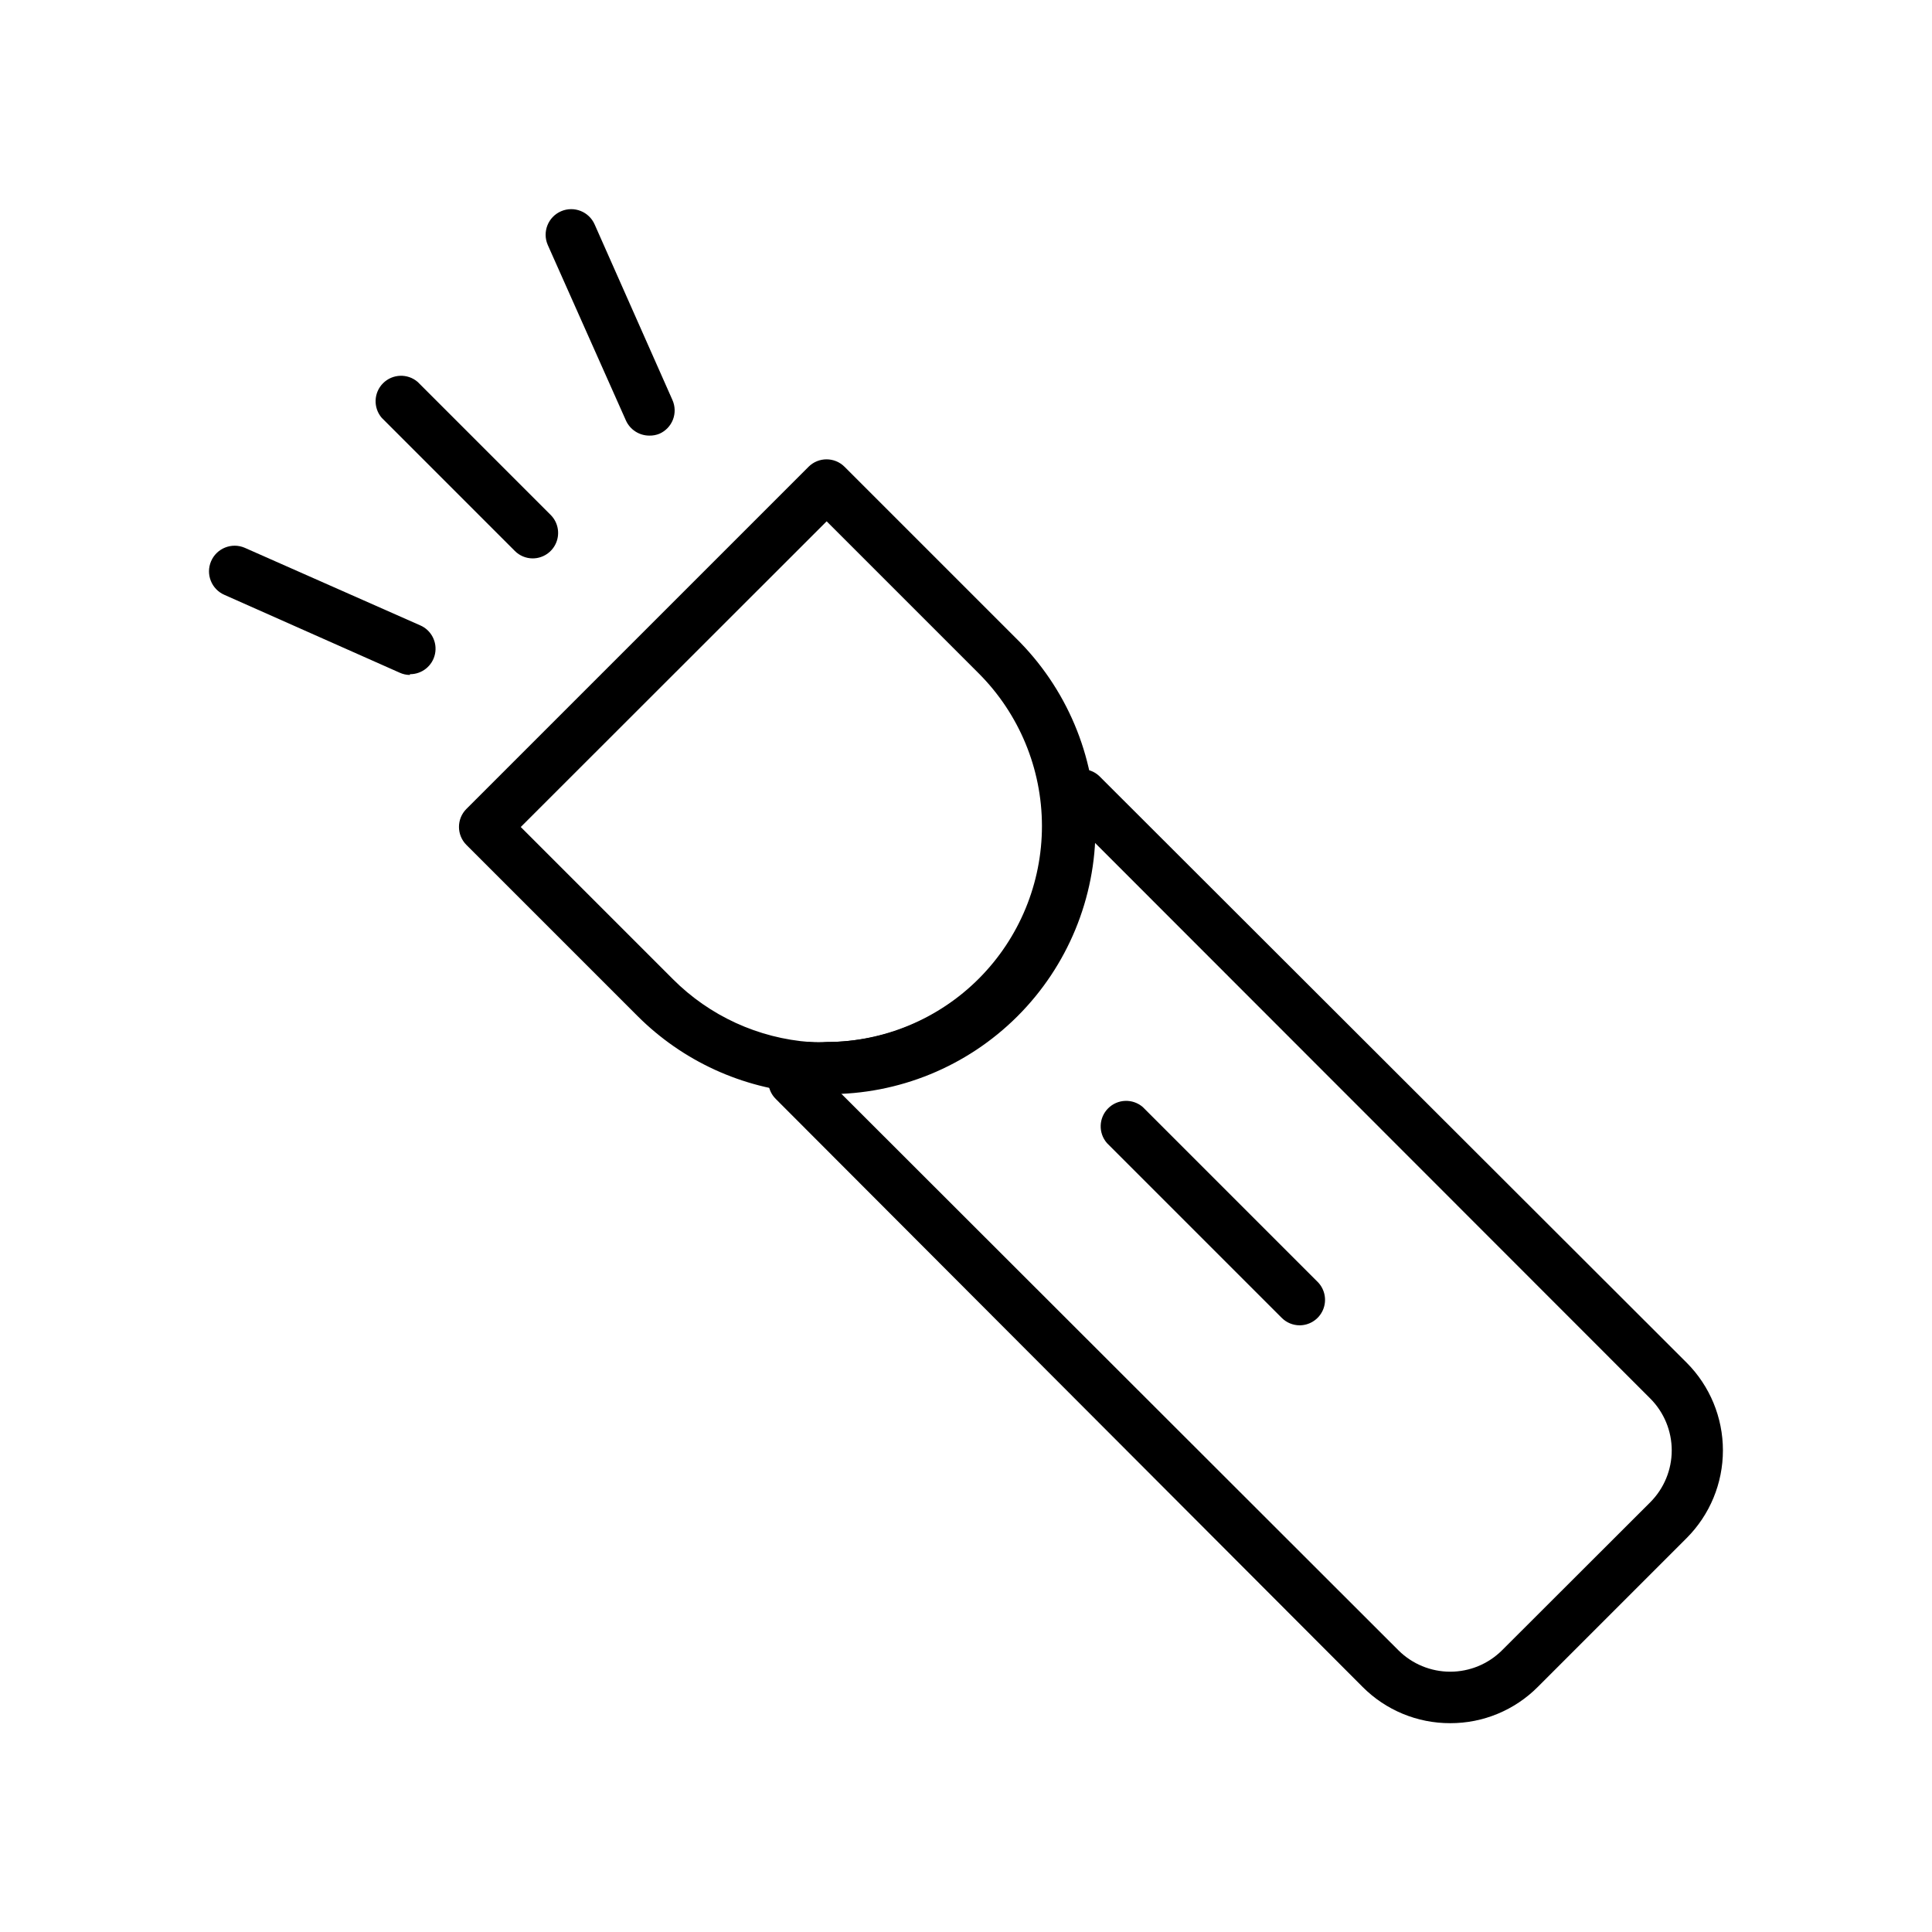 <?xml version="1.0" encoding="UTF-8"?>
<!-- Uploaded to: ICON Repo, www.iconrepo.com, Generator: ICON Repo Mixer Tools -->
<svg fill="#000000" width="800px" height="800px" version="1.1" viewBox="144 144 512 512" xmlns="http://www.w3.org/2000/svg">
 <g>
  <path d="m528.32 600.66c-8.719 0.023-17.082-3.441-23.227-9.621l-155.48-155.78c-1.281-1.254-2.008-2.969-2.008-4.762 0-1.793 0.727-3.508 2.008-4.762l3.93-3.981c1.465-1.281 3.41-1.867 5.34-1.609 1.395 0.102 2.789 0.102 4.184 0 15.906 0.027 31.105-6.574 41.938-18.223 10.832-11.645 16.32-27.281 15.145-43.145-0.086-1.871 0.609-3.691 1.914-5.035l3.981-3.93c2.519-2.535 6.59-2.625 9.219-0.203l155.73 155.53c6.148 6.164 9.598 14.52 9.598 23.227 0 8.707-3.449 17.059-9.598 23.223l-39.449 39.449c-6.144 6.18-14.508 9.645-23.223 9.621zm-161.62-167.06 147.92 147.77c3.644 3.617 8.57 5.648 13.707 5.648 5.133 0 10.059-2.031 13.703-5.648l39.348-39.297c3.617-3.644 5.648-8.57 5.648-13.703 0-5.137-2.031-10.062-5.648-13.707l-147.82-147.92c-0.887 17.445-8.215 33.938-20.566 46.289-12.352 12.352-28.844 19.68-46.289 20.566z"/>
  <path d="m363.07 433.7h-5.543c-16.832-1.262-32.652-8.52-44.586-20.453l-45.344-45.344c-2.621-2.633-2.621-6.891 0-9.523l90.688-90.688-0.004 0.004c2.637-2.621 6.891-2.621 9.523 0l45.344 45.344v-0.004c13.465 13.195 21.09 31.227 21.172 50.074 0.082 18.852-7.383 36.949-20.73 50.258-13.352 13.309-31.469 20.723-50.32 20.586zm-81.062-70.535 40.305 40.305v0.004c9.727 9.75 22.637 15.668 36.375 16.676 1.457 0.094 2.922 0.094 4.383 0 15.156-0.047 29.672-6.106 40.371-16.844 10.695-10.738 16.695-25.281 16.684-40.438-0.016-15.156-6.039-29.688-16.75-40.41l-40.305-40.305z"/>
  <path d="m488.42 495.22c-1.777 0-3.481-0.707-4.738-1.965l-46.352-46.352h0.004c-2.312-2.676-2.168-6.684 0.336-9.188 2.5-2.5 6.508-2.644 9.184-0.332l46.352 46.352v-0.004c1.941 1.969 2.484 4.922 1.375 7.453s-3.652 4.129-6.414 4.035z"/>
  <path d="m285.18 291.98c-1.777 0-3.481-0.707-4.734-1.965l-35.266-35.266c-2.312-2.676-2.168-6.684 0.332-9.188 2.504-2.5 6.512-2.648 9.188-0.336l35.266 35.266v0.004c1.906 1.934 2.469 4.824 1.422 7.332-1.043 2.508-3.488 4.144-6.207 4.152z"/>
  <path d="m316.06 259.44c-2.68-0.008-5.106-1.586-6.195-4.031l-20.707-46.504c-1.488-3.434 0.09-7.426 3.527-8.918 3.438-1.488 7.43 0.094 8.918 3.527l20.605 46.5v0.004c0.73 1.637 0.777 3.496 0.137 5.168-0.645 1.672-1.926 3.019-3.562 3.75-0.863 0.355-1.789 0.527-2.723 0.504z"/>
  <path d="m252.63 322.87c-0.938-0.004-1.867-0.211-2.719-0.605l-46.402-20.605c-3.449-1.477-5.051-5.469-3.574-8.918 1.473-3.449 5.465-5.051 8.914-3.578l46.5 20.555h0.004c2.945 1.273 4.586 4.445 3.926 7.586-0.656 3.141-3.438 5.383-6.648 5.363z"/>
 </g>
</svg>